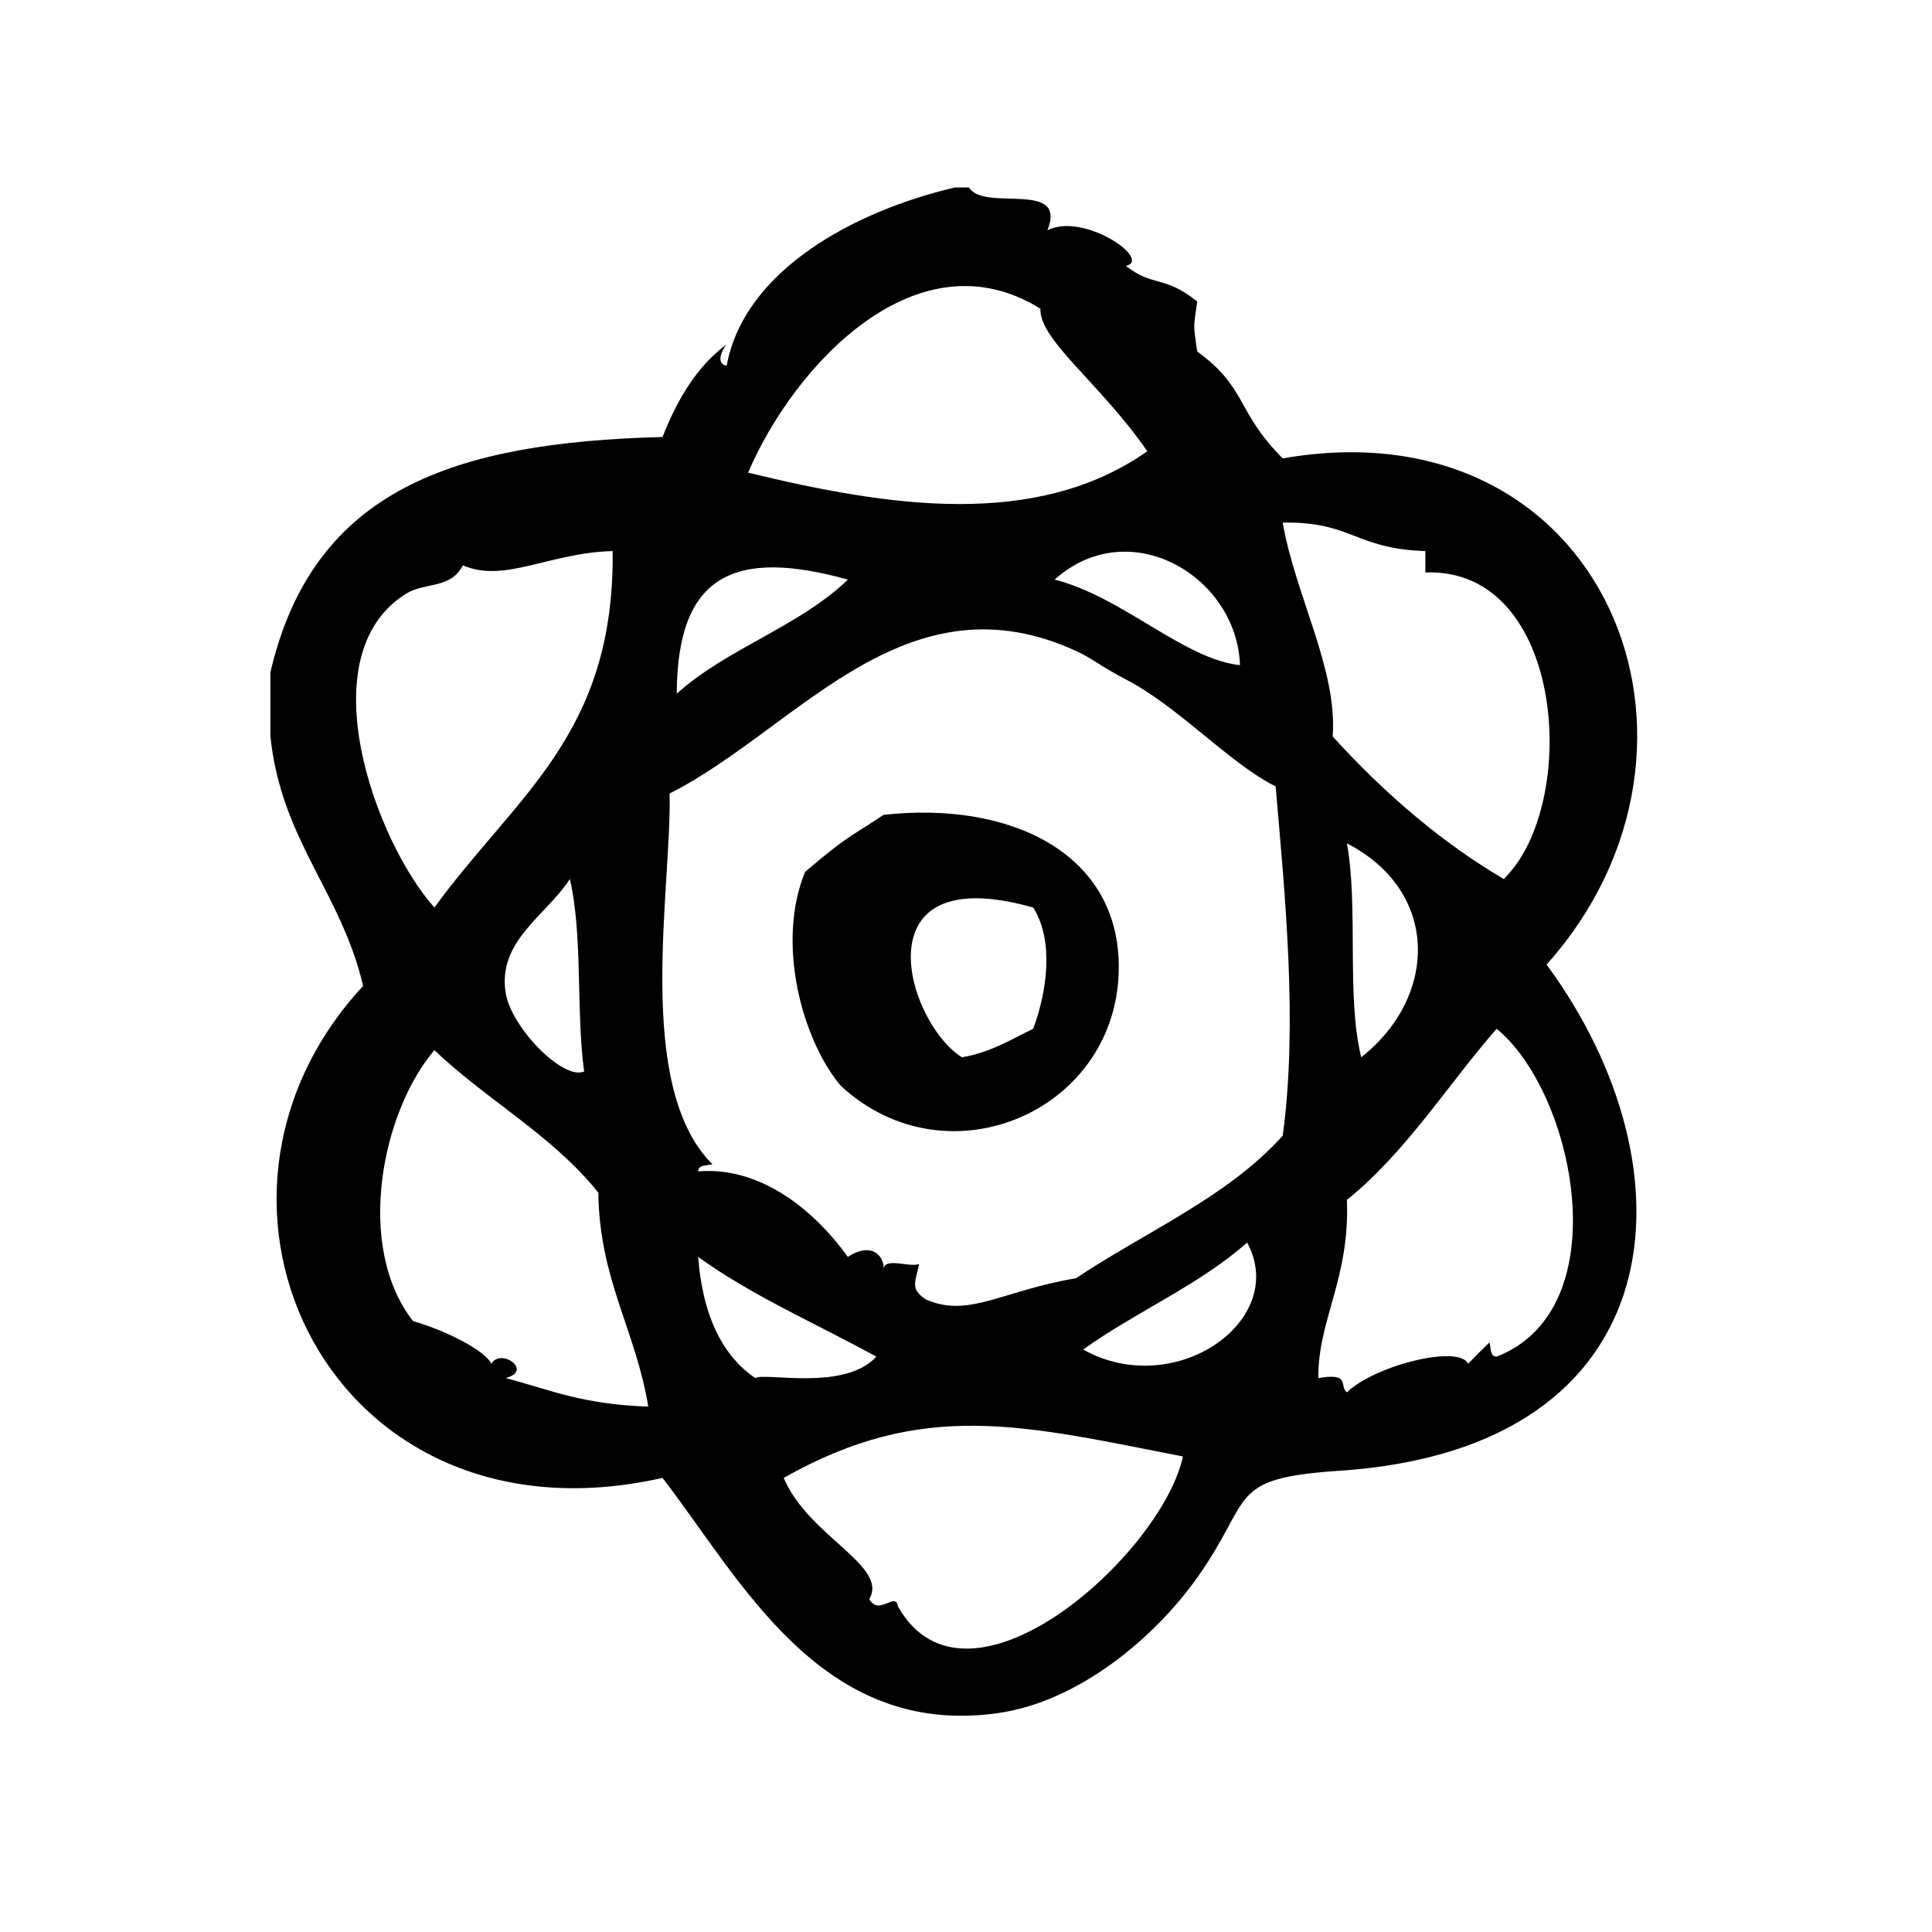 <?xml version="1.0" encoding="UTF-8"?>
<!-- Uploaded to: ICON Repo, www.iconrepo.com, Generator: ICON Repo Mixer Tools -->
<svg fill="#000000" width="800px" height="800px" version="1.1" viewBox="144 144 512 512" xmlns="http://www.w3.org/2000/svg">
 <g fill-rule="evenodd">
  <path d="m378.14 359.95c-8.266 5.598-9.133 5.133-20.781 15.113-7.731 18.68-0.852 44.422 9.445 56.68 28.496 26.418 74.164 6.445 73.684-32.117-0.379-29.773-29.062-43.391-62.348-39.676zm39.676 56.68c-5.953 2.867-11.336 6.297-18.895 7.559-14.793-9.273-27.465-52.852 18.895-39.676 5.621 8.918 3.582 22.434 0 32.117z"/>
  <path d="m483.94 265.48c-12.5-12.523-9.258-18.531-22.672-28.34-1.039-7.543-1.039-5.691 0-13.227-8.676-7.039-11.637-3.754-18.887-9.445 7.117-1.645-11.172-14.336-20.789-9.445 5.344-13.523-16.801-4.746-20.781-11.336h-3.777c-26.199 6.141-55.734 21.688-60.457 47.23-2.945-0.488-1.316-4.141 0-5.668-7.965 5.887-13.082 14.633-17.004 24.562-55.043 1.434-92.566 13.707-103.91 62.348v17.004c2.816 27.41 18.895 41.562 24.562 66.125-53.105 57.223-8.707 150.24 79.352 130.37 20.852 27.062 41.902 68.926 88.797 62.348 21.578-3.031 41.66-20.082 52.898-35.906 15.121-21.27 7.519-26.324 37.793-28.34 89.387-5.961 94.793-79.84 54.789-134.14 51.945-57.957 15.562-149.07-69.914-134.14zm37.793 24.562v5.668c37.148-1.41 41.043 61.551 20.781 81.238-15.824-9.273-31.211-22.199-45.344-37.785 1.363-17.656-9.965-37.504-13.234-56.68 18.496-0.266 19.086 6.961 37.797 7.559zm-17.004 134.14c-3.969-16.191-0.691-39.621-3.777-56.68 24.727 12.73 24.105 40.742 3.777 56.68zm-32.117-103.91c-14.855-1.543-31.039-18.066-49.121-22.672 19.758-17.727 48.297-0.965 49.121 22.672zm-52.898-94.465c-0.309 8.305 15.777 19.656 28.34 37.785-29.543 20.688-68.496 14.719-105.8 5.668 12.191-28.574 44.941-63.691 77.461-43.453zm-51.02 71.793c-12.793 12.398-32.109 18.27-45.344 30.23 0.094-31.707 15.453-38.527 45.344-30.23zm-117.13 3.781c5.148-3.219 11.762-1.156 15.113-7.559 10.988 4.816 23.23-3.434 39.676-3.777 0.582 48.711-25.797 64.914-47.23 94.465-15.547-17.367-33.699-66.805-7.559-83.129zm47.234 126.58c-5.527 2.434-19.277-11.602-20.781-20.781-2.266-13.816 10.754-20.562 17.004-30.23 3.461 14.801 1.613 34.914 3.777 51.012zm-20.793 81.238c7.445-1.898-1.324-8.117-3.777-3.777-1.73-3.535-11.66-8.66-20.781-11.328-15.492-19.895-8.234-55.457 5.668-71.793 13.863 13.219 31.465 22.695 43.453 37.785 0.262 23.051 9.98 36.621 13.227 56.68-17.594-0.574-26.371-4.574-37.789-7.566zm66.125 0c-8.023-5.504-13.832-15.414-15.113-32.117 14.242 10.32 31.387 17.734 47.23 26.449-8.469 9.242-29.422 4.102-32.117 5.668zm37.797 60.457c-0.527-3.969-5.047 2.738-7.559-1.891 5.172-8.863-16.152-16.586-22.672-32.109 37.086-20.996 63.41-13.934 105.8-5.676-5.676 26.121-57.277 72.305-75.57 39.676zm49.113-68.016c13.949-9.988 30.773-17.09 43.461-28.348 11.176 20.633-19.137 41.938-43.461 28.348zm52.898-56.676c-14.586 16.27-36.289 25.418-54.789 37.785-19.719 3.32-28.293 10.555-39.676 5.676-4.402-2.832-2.883-4.621-1.891-9.445-2.746 1.031-9.762-2.203-9.445 1.891 0.504-3.891-3.039-7.981-9.445-3.777-8.297-11.562-22.508-24.066-39.676-22.672 0.055-1.836 2.312-1.473 3.777-1.891-20.797-20.68-10.793-72.855-11.336-98.242 17.059-8.582 33.613-24.238 51.012-34.008 16.965-9.523 34.984-13.723 56.68-3.777 4.375 2 6.43 4.023 13.234 7.559 14.25 7.414 27.371 22.215 39.676 28.34 2.484 29.035 5.918 62.742 1.879 92.562zm56.68 58.566c-1.836-0.055-1.465-2.312-1.891-3.777-1.93 1.844-3.816 3.738-5.668 5.668-2.258-5.125-24.473 0.27-32.117 7.559-2.148-1.676 1.164-5.273-7.559-3.769-0.211-15.266 8.414-26.449 7.559-47.23 15.688-12.648 26.473-30.203 39.676-45.344 20.656 16.816 32.621 74.203 0 86.895z"/>
 </g>
</svg>